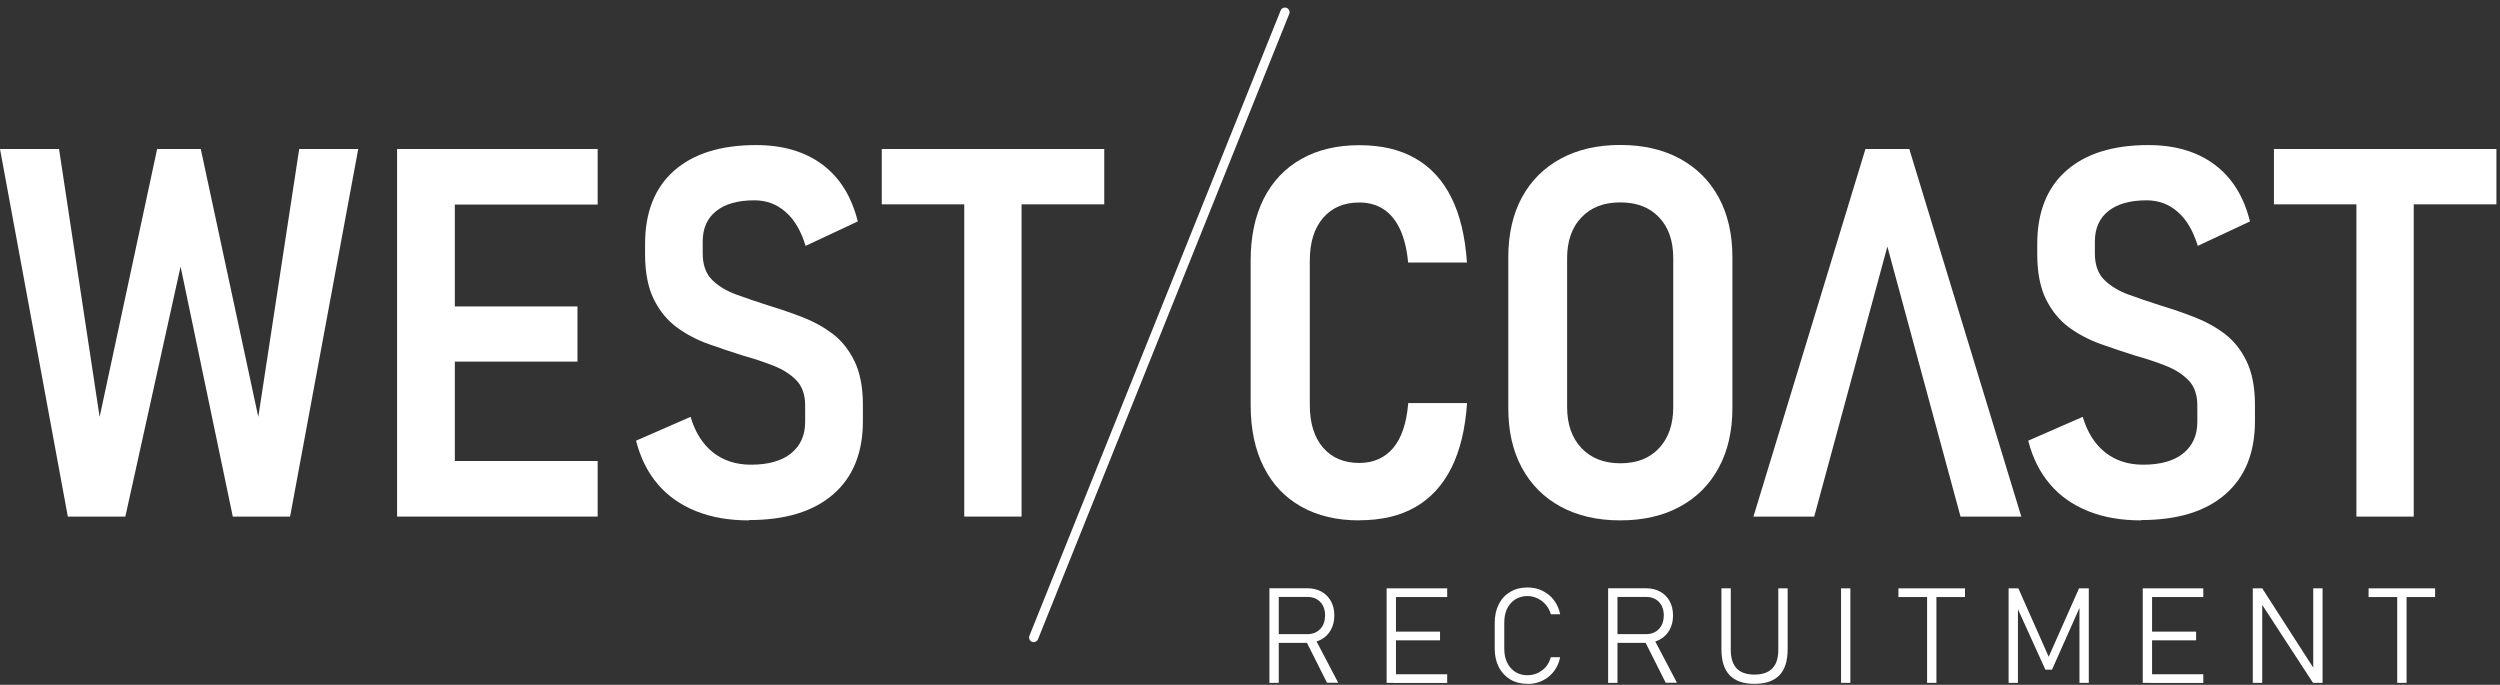 <svg width="606" height="166" viewBox="0 0 606 166" fill="none" xmlns="http://www.w3.org/2000/svg">
<rect x="0" y="0" width="606" height="166" fill="#333333" stroke="none"/>
<g clip-path="url(#clip0_12230_108)">
<path d="M24.149 101.07L38.092 36.115H48.667L62.61 101.07L72.528 36.115H86.838L70.318 125.217H56.428L43.774 64.612L30.384 125.217H16.442L0 36.115H14.311L24.149 101.07Z" fill="white"/>
<path d="M96.256 125.217V36.115H110.251V125.217H96.256ZM102.491 49.586V36.115H144.871V49.586H102.491ZM102.491 87.652V74.287H139.978V87.652H102.491ZM102.491 125.217V111.746H144.871V125.217H102.491Z" fill="white"/>
<path d="M181.516 126.14C176.702 126.14 172.44 125.401 168.705 123.899C164.969 122.396 161.891 120.235 159.445 117.361C156.998 114.514 155.236 110.982 154.184 106.817L167.39 101.043C168.521 104.84 170.362 107.713 172.861 109.69C175.36 111.641 178.412 112.643 182.016 112.643C186.251 112.643 189.513 111.72 191.776 109.875C194.038 108.029 195.169 105.499 195.169 102.282V98.302C195.169 95.692 194.459 93.662 193.065 92.212C191.671 90.763 189.829 89.576 187.567 88.68C185.304 87.784 182.858 86.966 180.201 86.228C177.465 85.358 174.676 84.436 171.862 83.434C169.021 82.432 166.443 81.088 164.128 79.401C161.813 77.714 159.918 75.42 158.498 72.573C157.077 69.726 156.367 66.035 156.367 61.528V59.129C156.367 51.458 158.708 45.526 163.391 41.388C168.074 37.249 174.703 35.166 183.279 35.166C189.724 35.166 195.064 36.721 199.3 39.858C203.535 42.995 206.402 47.582 207.928 53.672L195.275 59.603C194.17 55.965 192.565 53.224 190.408 51.352C188.277 49.48 185.752 48.558 182.858 48.558C178.859 48.558 175.781 49.428 173.598 51.168C171.414 52.907 170.336 55.359 170.336 58.549V61.422C170.336 64.19 171.099 66.352 172.625 67.854C174.15 69.357 176.15 70.57 178.649 71.466C181.148 72.362 183.779 73.258 186.593 74.155C189.277 74.972 191.96 75.895 194.617 76.923C197.274 77.951 199.694 79.295 201.851 80.93C204.035 82.591 205.797 84.805 207.139 87.573C208.481 90.341 209.165 93.873 209.165 98.117V102.098C209.165 109.743 206.771 115.648 201.983 119.813C197.195 123.978 190.382 126.061 181.595 126.061L181.516 126.14Z" fill="white"/>
<path d="M213.742 49.533V36.115H267.671V49.533H213.742ZM233.735 125.217V43.47H247.625V125.217H233.735Z" fill="white"/>
<path d="M329.465 126.14C324.046 126.14 319.363 125.032 315.391 122.792C311.445 120.577 308.42 117.361 306.315 113.17C304.21 108.978 303.158 103.996 303.158 98.196V63.215C303.158 57.362 304.21 52.38 306.315 48.189C308.42 44.024 311.445 40.807 315.391 38.567C319.337 36.326 324.046 35.193 329.465 35.193C334.884 35.193 339.33 36.247 343.065 38.382C346.801 40.518 349.721 43.681 351.826 47.925C353.93 52.143 355.167 57.389 355.587 63.637H341.329C341.04 60.447 340.382 57.784 339.382 55.596C338.357 53.435 337.041 51.8 335.384 50.719C333.727 49.639 331.754 49.085 329.491 49.085C325.782 49.085 322.862 50.324 320.705 52.828C318.574 55.333 317.495 58.76 317.495 63.188V98.17C317.495 102.572 318.574 106.026 320.705 108.504C322.836 110.982 325.782 112.221 329.491 112.221C332.911 112.221 335.647 111.008 337.699 108.609C339.724 106.21 340.961 102.572 341.355 97.696H355.614C355.193 103.943 353.93 109.189 351.826 113.407C349.695 117.625 346.775 120.815 343.065 122.924C339.356 125.059 334.831 126.113 329.491 126.113L329.465 126.14Z" fill="white"/>
<path d="M392.759 126.14C387.208 126.14 382.394 125.032 378.316 122.818C374.239 120.604 371.108 117.467 368.899 113.381C366.689 109.295 365.61 104.47 365.61 98.908V62.371C365.61 56.783 366.715 51.932 368.899 47.872C371.108 43.813 374.239 40.676 378.316 38.461C382.394 36.247 387.208 35.14 392.759 35.14C398.31 35.14 403.124 36.247 407.201 38.461C411.279 40.676 414.409 43.813 416.619 47.872C418.829 51.932 419.934 56.783 419.934 62.371V98.908C419.934 104.47 418.829 109.295 416.619 113.381C414.409 117.467 411.279 120.604 407.201 122.818C403.124 125.032 398.31 126.14 392.759 126.14ZM392.759 112.3C396.757 112.3 399.888 111.087 402.177 108.609C404.465 106.158 405.596 102.836 405.596 98.671V62.582C405.596 58.417 404.465 55.122 402.177 52.697C399.888 50.271 396.757 49.059 392.759 49.059C388.76 49.059 385.656 50.271 383.341 52.697C381.026 55.122 379.869 58.417 379.869 62.582V98.671C379.869 102.836 381.026 106.158 383.341 108.609C385.656 111.061 388.813 112.3 392.759 112.3Z" fill="white"/>
<path d="M425.037 125.217L452.186 36.115H462.813L489.962 125.217H475.23L457.5 59.761L439.769 125.217H425.037Z" fill="white"/>
<path d="M518.978 126.14C514.164 126.14 509.902 125.401 506.167 123.899C502.431 122.396 499.353 120.235 496.907 117.361C494.46 114.488 492.698 110.982 491.646 106.817L504.851 101.043C505.983 104.84 507.824 107.713 510.323 109.69C512.822 111.641 515.874 112.643 519.478 112.643C523.713 112.643 526.975 111.72 529.238 109.875C531.5 108.029 532.631 105.499 532.631 102.282V98.302C532.631 95.692 531.921 93.662 530.527 92.212C529.133 90.763 527.291 89.576 525.029 88.68C522.766 87.784 520.32 86.966 517.663 86.228C514.927 85.358 512.138 84.436 509.324 83.434C506.509 82.432 503.904 81.088 501.589 79.401C499.274 77.714 497.38 75.42 495.96 72.573C494.539 69.726 493.829 66.035 493.829 61.528V59.129C493.829 51.458 496.17 45.526 500.853 41.388C505.535 37.249 512.165 35.166 520.741 35.166C527.186 35.166 532.526 36.721 536.761 39.858C540.997 42.995 543.891 47.582 545.39 53.672L532.737 59.603C531.632 55.965 530.027 53.224 527.87 51.352C525.739 49.48 523.214 48.558 520.32 48.558C516.321 48.558 513.243 49.428 511.06 51.168C508.876 52.907 507.798 55.359 507.798 58.549V61.422C507.798 64.19 508.561 66.352 510.086 67.854C511.612 69.357 513.612 70.57 516.111 71.466C518.61 72.362 521.241 73.258 524.055 74.155C526.739 74.972 529.422 75.895 532.053 76.923C534.683 77.951 537.13 79.295 539.287 80.93C541.47 82.591 543.233 84.805 544.575 87.573C545.916 90.341 546.6 93.873 546.6 98.117V102.098C546.6 109.743 544.206 115.648 539.418 119.813C534.631 123.978 527.817 126.061 519.031 126.061L518.978 126.14Z" fill="white"/>
<path d="M551.204 49.533V36.115H605.133V49.533H551.204ZM571.197 125.217V43.47H585.087V125.217H571.197Z" fill="white"/>
<path d="M311.471 2.952L250.571 154.531" stroke="white" stroke-width="2.24" stroke-miterlimit="10" stroke-linecap="round"/>
<path d="M307.709 165.524V142.589H309.971V165.524H307.709ZM309.103 155.823V153.714H316.916C318.205 153.714 319.231 153.292 320.021 152.475C320.81 151.657 321.178 150.55 321.204 149.206C321.204 147.861 320.81 146.754 320.047 145.937C319.284 145.12 318.232 144.698 316.943 144.698H309.13V142.589H316.811C318.153 142.589 319.31 142.853 320.31 143.406C321.31 143.96 322.072 144.724 322.625 145.726C323.177 146.728 323.44 147.888 323.44 149.206C323.44 150.524 323.151 151.684 322.599 152.686C322.046 153.687 321.283 154.452 320.284 155.005C319.284 155.559 318.126 155.823 316.811 155.823H309.13H309.103ZM321.678 165.524L316.443 155.111L318.547 154.373L324.387 165.497H321.678V165.524Z" fill="white"/>
<path d="M336.12 165.524V142.615H338.383V165.524H336.12ZM337.672 144.724V142.615H350.799V144.724H337.672ZM337.672 155.216V153.107H349.063V155.216H337.672ZM337.672 165.55V163.441H350.799V165.55H337.672Z" fill="white"/>
<path d="M370.292 165.761C368.688 165.761 367.293 165.418 366.109 164.706C364.926 163.995 363.979 162.993 363.321 161.728C362.663 160.462 362.321 158.96 362.321 157.246V150.946C362.321 149.232 362.663 147.73 363.321 146.438C363.979 145.146 364.899 144.171 366.109 143.459C367.293 142.747 368.688 142.405 370.292 142.405C371.608 142.405 372.818 142.668 373.923 143.222C375.027 143.775 375.948 144.514 376.685 145.489C377.421 146.464 377.921 147.598 378.184 148.89H375.922C375.685 148.02 375.264 147.229 374.685 146.57C374.107 145.911 373.449 145.41 372.686 145.041C371.923 144.672 371.134 144.487 370.319 144.487C368.609 144.487 367.241 145.067 366.188 146.253C365.136 147.44 364.636 148.995 364.636 150.946V157.246C364.636 159.17 365.162 160.726 366.188 161.912C367.241 163.098 368.609 163.678 370.319 163.678C371.529 163.678 372.686 163.309 373.738 162.545C374.817 161.78 375.527 160.699 375.922 159.302H378.184C377.921 160.594 377.421 161.754 376.685 162.703C375.948 163.678 375.027 164.443 373.923 164.97C372.818 165.524 371.634 165.787 370.292 165.787V165.761Z" fill="white"/>
<path d="M389.812 165.524V142.589H392.075V165.524H389.812ZM391.207 155.823V153.714H399.02C400.309 153.714 401.335 153.292 402.124 152.475C402.913 151.657 403.282 150.55 403.308 149.206C403.308 147.861 402.913 146.754 402.15 145.937C401.387 145.12 400.335 144.698 399.046 144.698H391.233V142.589H398.915C400.256 142.589 401.414 142.853 402.413 143.406C403.413 143.96 404.176 144.724 404.728 145.726C405.281 146.728 405.544 147.888 405.544 149.206C405.544 150.524 405.255 151.684 404.702 152.686C404.15 153.687 403.387 154.452 402.387 155.005C401.387 155.559 400.23 155.823 398.915 155.823H391.233H391.207ZM403.781 165.524L398.546 155.111L400.651 154.373L406.491 165.497H403.781V165.524Z" fill="white"/>
<path d="M425.3 165.761C422.617 165.761 420.617 165.075 419.276 163.678C417.934 162.281 417.276 160.199 417.276 157.404V142.615H419.539V157.51C419.539 159.513 420.012 161.016 420.959 162.018C421.906 163.019 423.353 163.52 425.274 163.52C427.194 163.52 428.667 163.019 429.614 162.018C430.588 161.016 431.061 159.513 431.061 157.51V142.615H433.323V157.404C433.323 160.199 432.666 162.281 431.324 163.678C429.983 165.075 427.957 165.761 425.274 165.761H425.3Z" fill="white"/>
<path d="M448.529 142.615V165.524H446.267V142.615H448.529Z" fill="white"/>
<path d="M460.183 144.724V142.615H476.309V144.724H460.183ZM467.128 165.524V143.538H469.39V165.524H467.128Z" fill="white"/>
<path d="M496.617 159.17L503.957 142.615H506.324V165.524H504.062V145.832L504.299 146.833L497.406 162.334H495.802L488.909 147.15L489.146 145.832V165.524H486.884V142.615H489.251L496.591 159.17H496.617Z" fill="white"/>
<path d="M519.398 165.524V142.615H521.661V165.524H519.398ZM520.951 144.724V142.615H534.078V144.724H520.951ZM520.951 155.216V153.107H532.341V155.216H520.951ZM520.951 165.55V163.441H534.078V165.55H520.951Z" fill="white"/>
<path d="M546.074 165.524V142.615H548.363L561.648 163.257L560.727 162.624V142.615H562.989V165.524H560.674L547.126 144.724L548.363 145.621V165.524H546.101H546.074Z" fill="white"/>
<path d="M574.143 144.724V142.615H590.269V144.724H574.143ZM581.088 165.524V143.538H583.35V165.524H581.088Z" fill="white"/>
</g>
<defs>
<clipPath id="clip0_12230_108">
<rect width="605.159" height="165.761" fill="white"/>
</clipPath>
</defs>
</svg>
